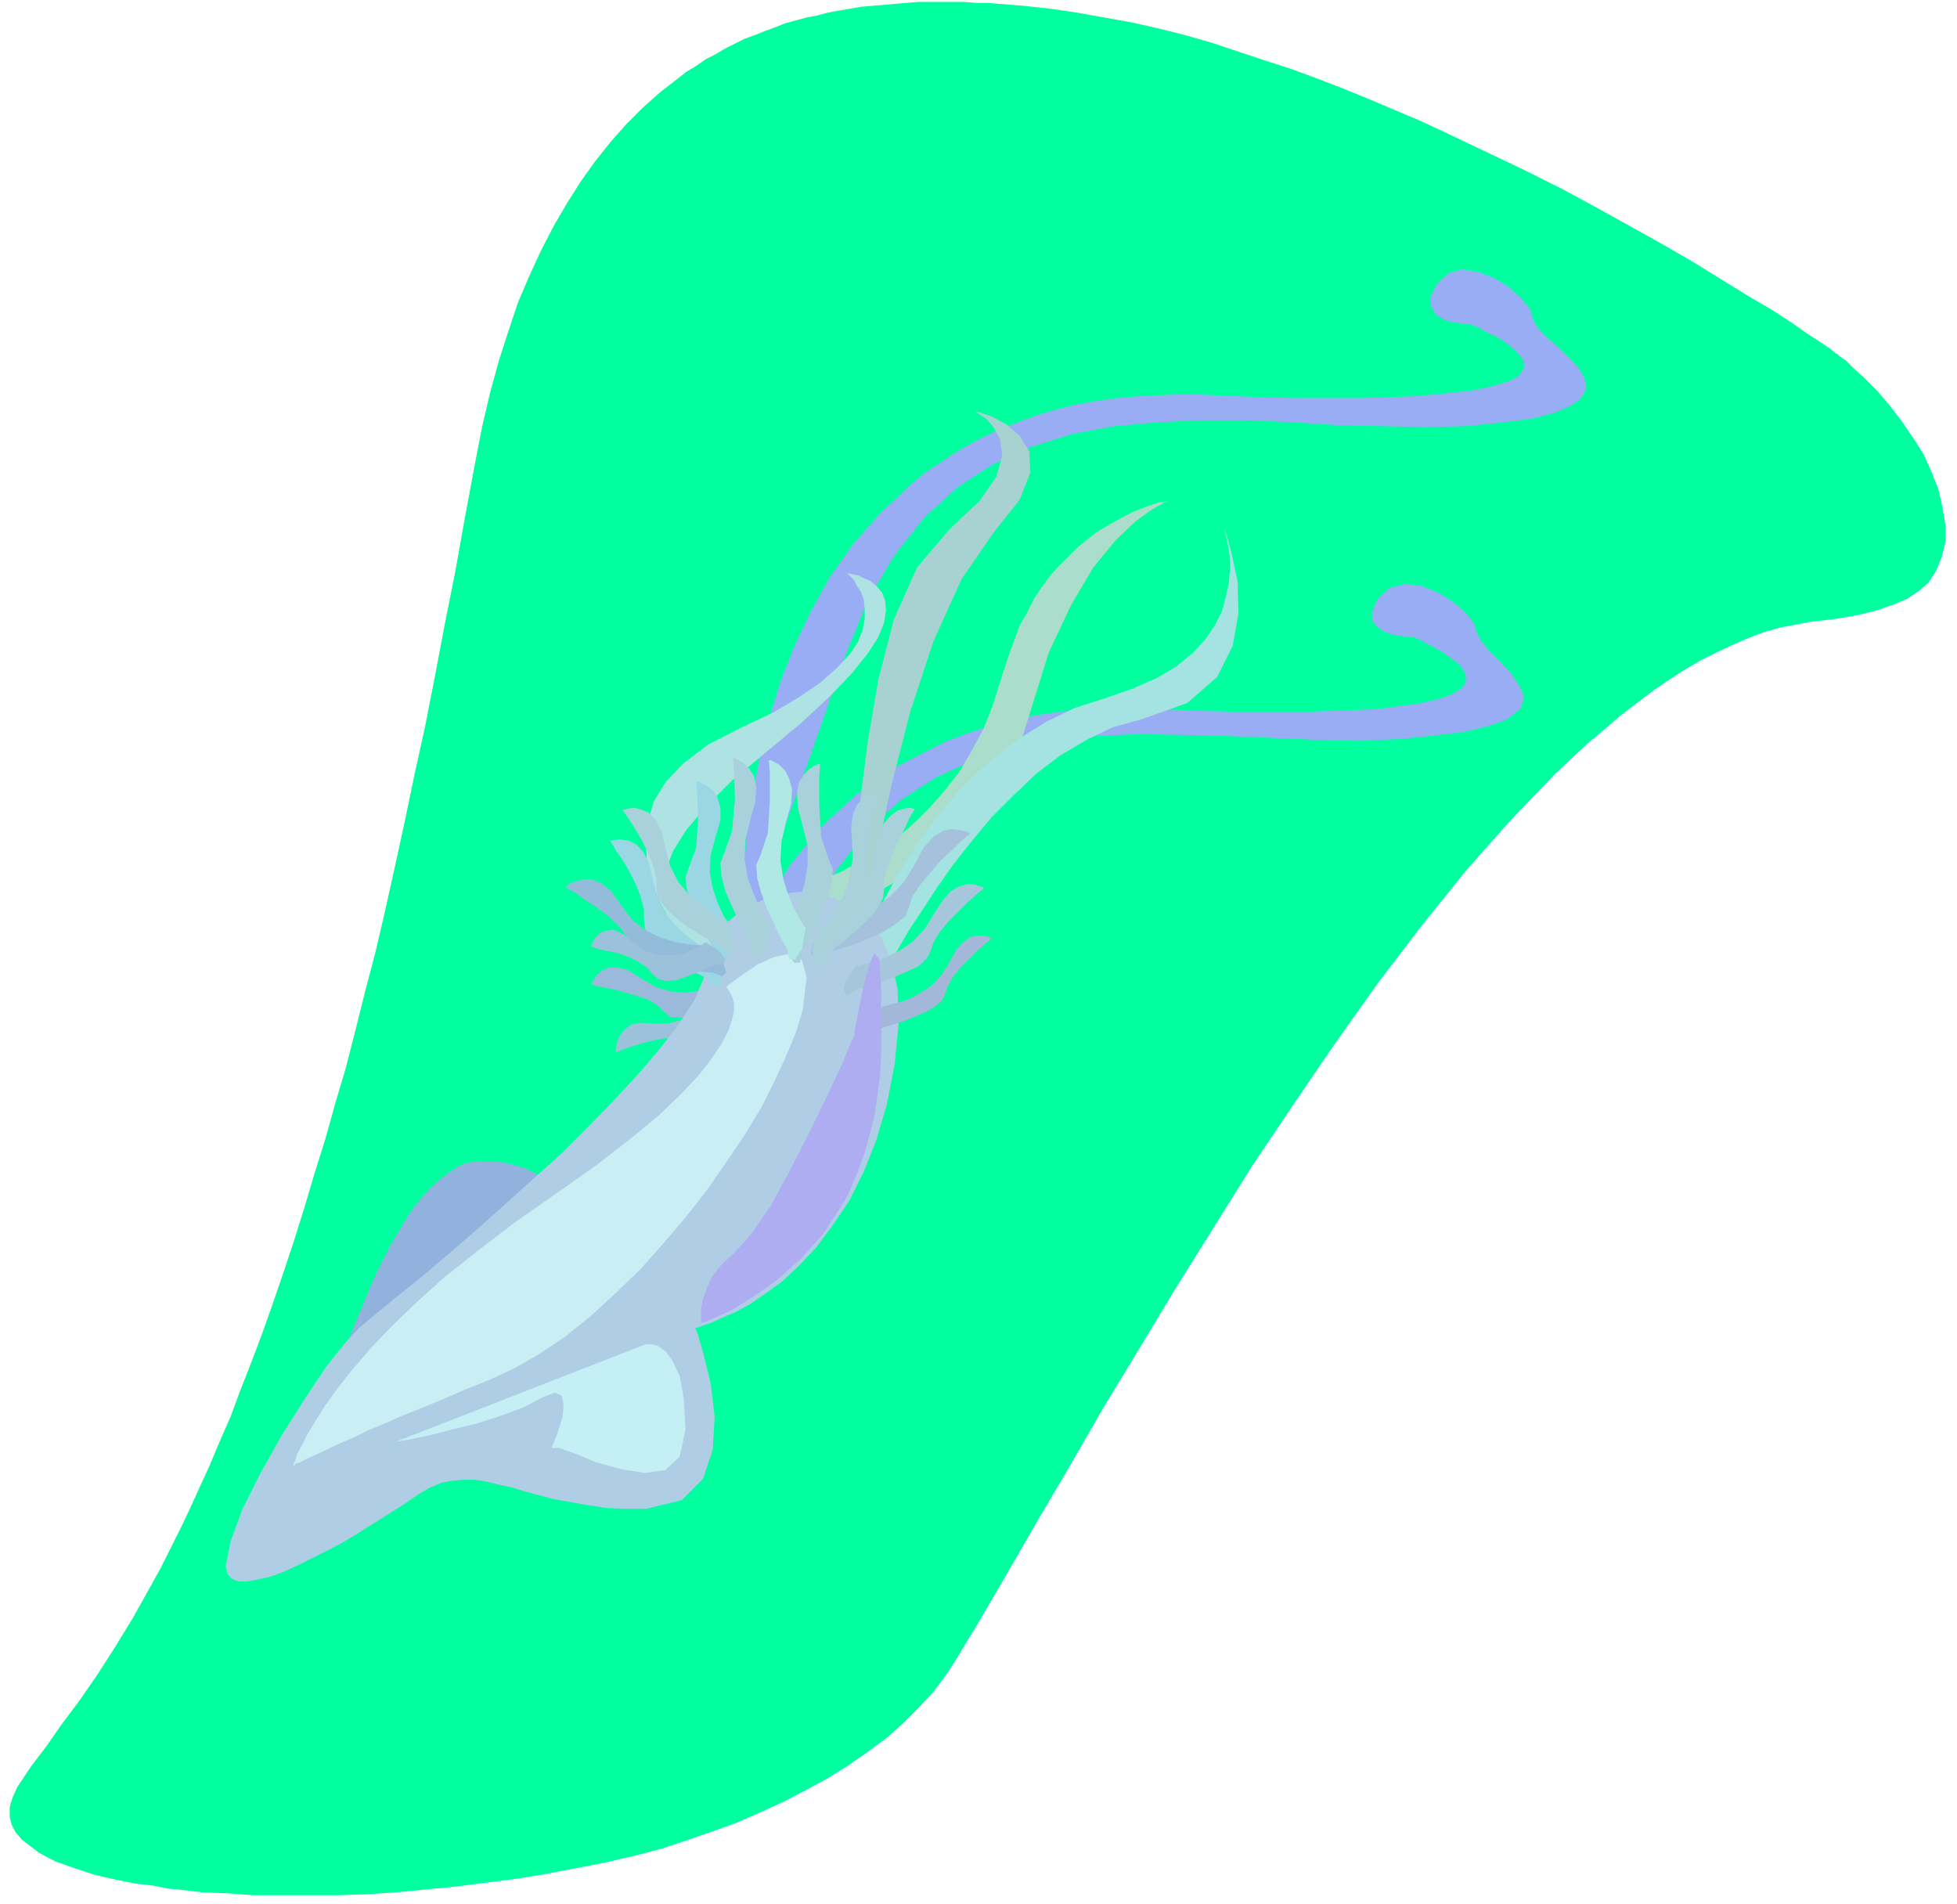 <svg xmlns="http://www.w3.org/2000/svg" fill-rule="evenodd" height="1.966in" preserveAspectRatio="none" stroke-linecap="round" viewBox="0 0 2021 1966" width="2.021in"><style>.pen1{stroke:none}.brush3{fill:#99adf4}.brush5{fill:#9bc1db}.brush17{fill:#a8d1db}.brush19{fill:#9bd6e5}</style><path class="pen1" style="fill:#00ff9e" d="m1898 366-2-1-6-5-9-6-14-9-17-12-20-13-24-14-26-16-29-18-31-18-34-19-36-20-37-20-40-20-40-19-42-20-26-12-26-11-26-11-27-11-26-10-27-10-28-9-27-9-27-9-28-8-28-7-27-6-28-5-28-5-27-4-28-3-12-1-13-1-12-1h-12l-12-1h-48l-12 1-12 1-11 1-12 1-12 1-11 2-12 2-11 2-11 3-11 2-11 3-11 3-10 4-11 4-10 4-11 4-10 5-10 5-10 6-10 5-10 7-10 6-9 7-18 14-18 16-17 17-16 18-16 20-15 21-14 22-14 24-13 25-12 26-12 28-10 30-10 31-9 33-8 34-7 36-11 59-10 56-11 55-10 53-10 51-11 50-10 48-10 46-10 45-10 43-11 42-10 40-10 39-11 37-10 36-11 35-11 37-11 35-11 33-11 32-11 31-11 29-11 28-10 27-11 25-10 24-11 24-10 22-10 21-10 20-10 20-10 18-19 34-19 31-18 28-18 26-18 24-16 23-16 21-14 21-5 11-3 10v10l2 8 4 8 7 8 8 6 9 7 17 9 20 7 21 7 22 5 20 4 18 2 15 3 11 1 25 3 26 1 27 2h86l30-1 31-2 31-3 31-3 31-4 31-4 31-5 31-6 31-6 30-7 27-7 27-9 26-9 25-9 25-11 24-11 23-12 22-12 21-13 20-14 19-14 17-15 16-16 15-16 13-17 11-17 26-43 28-48 30-52 33-56 34-59 37-61 38-63 40-64 40-64 43-64 43-63 44-62 45-59 45-56 46-52 46-48 17-16 17-16 17-14 16-14 17-13 17-13 16-11 17-11 17-10 16-8 17-8 16-7 16-6 17-5 16-3 16-3 26-3 23-4 20-5 17-6 14-6 12-8 10-9 7-11 6-14 4-17v-17l-3-18-4-18-7-18-8-18-10-16-13-19-13-17-13-15-13-13-11-10-8-8-6-4-2-2z"/><path class="pen1 brush3" d="M768 936v-27l1-20 2-24 4-27 5-31 6-32 9-35 11-36 14-36 17-36 20-36 24-34 28-32 32-30 13-11 15-10 15-10 15-9 17-9 17-8 18-7 19-7 20-6 20-5 22-4 22-3 23-2 24-1 24-1 26 1 45 2 40 1h70l30-1 26-1 23-2 19-2 17-2 15-3 11-3 10-3 7-3 5-4 3-4 2-4-1-8-6-7-9-8-10-7-11-5-9-5-6-3-3-1h-3l-6-1-9-1-10-3-8-5-5-8-1-10 7-14 12-11 14-4 17 3 16 6 16 10 12 11 9 11 3 10 2 5 5 7 7 7 8 7 9 8 8 8 8 9 5 8 3 8-1 8-5 8-10 7-16 7-23 6-30 4-39 4-43 1-45-1-46-1-46-3-46-2h-47l-45 2-45 4-43 8-42 13-40 18-37 24-34 31-31 39-28 47-23 57-36 103-25 69-15 41-8 20-1 9 2 3 5 7 5 16 3 18-2 8-5-1-7-6-7-8-7-10-5-7-2-3z"/><path class="pen1 brush3" d="M709 1261v-17l1-19 1-25 4-30 5-35 7-38 11-40 13-42 18-42 22-41 26-40 31-38 37-34 44-30 49-25 11-4 11-4 12-4 11-4 13-3 12-3 13-3 13-2 14-2 14-2 14-1 15-1h15l15-1h16l16 1 45 2 40 1h70l29-1 26-1 23-1 19-3 17-2 14-3 12-3 9-3 7-4 5-3 3-4 2-4-1-8-5-8-9-7-10-7-11-6-9-5-6-3-3-1h-3l-7-1-9-1-10-3-8-5-6-7v-10l6-13 12-11 16-4 17 2 17 7 15 9 13 11 9 11 3 10 4 8 8 10 12 12 11 12 9 13 5 12-4 12-14 11-8 3-9 3-11 3-12 3-14 2-17 2-18 2-20 2-43 2-45-1-45-2-46-2-45-1-46-1-45 2-44 4-43 9-40 12-39 18-37 24-34 31-30 39-28 47-23 56-36 103-25 69-16 41-7 21-2 9 3 4 5 6 5 16 3 18-2 8h-5l-7-6-7-9-7-9-5-7-2-3z"/><path class="pen1" style="fill:#9bbadb" d="m752 1011-2 1-6 3-9 4-12 4-14 2-15-1-15-4-16-9-14-9-11-3h-9l-7 3-6 5-3 5-2 3-1 2h3l7 2 11 2 12 3 13 4 13 4 10 6 6 6 7 6 11 1 13-1 14-3 13-4 11-4 8-3 3-1 6 1 4-1 1-2v-4l-2-4-5-5-7-5-10-4z"/><path class="pen1 brush5" d="m746 1013-1 2-4 6-6 8-8 9-11 9-12 6-14 4h-15l-13-1-10 2-7 5-5 6-2 6-2 6v6l2-1 7-3 9-3 10-3 12-3 11-2 10 1 7 3 7 1 9-4 10-7 10-10 9-10 8-9 5-6 2-3 5-3 2-2 1-3-2-3-3-3-5-1-7-1-9 1z"/><path class="pen1" style="fill:#afe2e2" d="m731 1002-2-2-5-5-7-9-9-11-9-13-10-16-9-17-7-19-5-20-1-20 2-21 6-21 12-20 19-20 25-19 33-17 34-16 27-16 22-15 17-15 13-14 9-13 5-13 2-11v-10l-1-10-3-8-4-6-3-6-4-4-2-2-1-1h1l4 1 6 1 6 3 7 3 6 5 6 7 3 8 1 10-2 13-6 15-11 17-17 21-22 23-29 27-36 30-36 30-28 28-20 24-13 21-7 18-2 16 2 14 6 12 8 9 10 8 11 6 11 4 9 3 9 3 5 1h2l-28 29z"/><path class="pen1" style="fill:#adc" d="M829 947h2l6-2 10-2 12-4 15-5 17-7 19-8 19-11 20-12 20-15 20-18 19-19 17-23 16-25 13-29 10-32 19-61 23-49 23-39 23-28 21-20 17-12 12-7 4-2-3 1-7 1-12 4-15 6-17 9-19 11-20 16-20 20-9 10-8 11-8 12-7 14-8 14-6 16-6 17-6 18-9 29-10 26-13 24-13 22-15 19-15 17-15 15-15 13-14 11-14 9-13 7-11 6-9 5-7 3-4 1-2 1-27 42z"/><path class="pen1" style="fill:#a8d1d1" d="m888 993 2-15 6-40 10-59 15-70 19-74 24-73 29-64 33-48 27-34 11-28-1-22-10-16-14-12-15-8-12-4-5-1 3 2 8 5 8 9 7 13 2 17-6 21-17 25-31 29-34 40-24 54-16 62-11 65-8 63-7 55-8 43-13 23-11 11-2 9 3 7 8 6 10 4 10 3 7 1 3 1z"/><path class="pen1" style="fill:#a5e2e2" d="m906 1019 2-3 4-9 7-12 9-16 11-19 14-21 15-23 17-24 19-24 20-24 23-23 23-22 25-19 27-16 27-13 29-8 48-17 31-27 16-32 6-34-1-33-6-28-5-19-3-7v1l2 5 1 6 2 9 1 10v12l-1 13-3 14-4 15-7 14-10 15-13 14-17 14-20 12-25 11-29 10-31 10-29 14-26 16-24 18-22 19-20 20-18 21-16 21-14 21-12 19-10 18-8 15-6 13-5 10-2 7-1 2 1 9 2 20 2 19 4 6z"/><path class="pen1" style="fill:#91b2dd" d="m340 1443 2-5 4-14 7-20 9-26 12-29 13-31 15-30 17-29 8-12 9-11 9-10 9-8 9-7 9-6 9-4 10-2 28 1 23 6 17 9 12 10 8 11 6 9 2 6 1 3-248 189z"/><path class="pen1" style="fill:#afcee5" d="m371 1371 18-15 22-18 25-20 27-23 29-25 29-26 30-27 30-27 28-28 27-28 25-27 22-26 19-25 15-23 9-21 5-19 4-17 9-15 12-13 15-11 17-8 18-6 20-2 19 1 19 6 18 9 16 14 13 19 10 23 6 29 1 35-4 41-8 42-11 37-13 33-15 30-17 25-17 23-18 19-17 16-18 13-16 11-15 8-14 6-11 5-9 3-5 2h-2l3 8 6 21 7 29 4 34-2 34-10 30-22 22-37 9h-22l-20-1-19-3-17-3-17-3-15-4-15-4-13-4-14-3-12-3-12-2h-12l-12 1-11 2-12 5-12 7-13 9-14 9-16 10-16 10-16 10-17 9-16 8-16 8-15 7-14 5-13 3-11 2h-9l-7-3-4-5-2-8 5-25 12-33 19-38 22-39 24-38 22-33 20-25 14-15z"/><path class="pen1" style="fill:#c9eff4" d="M303 1513v-1l2-4 2-7 5-9 6-12 8-13 10-16 13-18 15-19 19-22 22-23 26-25 29-26 34-27 38-29 43-30 41-29 35-27 29-24 23-22 18-19 14-18 10-15 7-13 4-12 2-9v-8l-2-7-2-4-2-3-1-2-1-1 5-4 11-8 16-11 18-8 16-3 12 6 5 18-4 34-7 23-10 24-12 26-14 28-17 28-19 28-20 29-22 28-23 27-24 27-26 25-25 23-26 21-27 18-26 15-26 12-25 10-23 10-22 9-20 8-18 8-17 7-14 7-14 6-11 5-10 5-9 4-7 3-5 3-4 1-2 2h-1z"/><path class="pen1" style="fill:#c4eff4" d="M570 1495h7l17 6 22 9 25 7 25 4 21-3 15-14 6-28-2-32-4-23-7-15-7-10-8-6-7-2h-6l-259 101 5-1 12-2 19-4 23-6 25-6 25-8 24-9 19-10 13-5 7 3 2 9-1 13-4 13-4 11-3 7v1z"/><path class="pen1" style="fill:#a3b7d8" d="M912 1039h2l6-2 9-2 11-4 11-6 12-8 10-11 8-13 7-13 8-8 7-5 7-1h5l5 1 3 1 1 1-2 2-5 4-8 7-8 8-9 9-8 10-5 9-3 8-3 7-7 6-10 6-12 5-12 5-10 3-7 2-3 1-8 4-3-3 2-10 9-13z"/><path class="pen1" style="fill:#a5c6db" d="M884 997h3l7-2 10-2 12-5 14-7 13-9 12-13 10-16 9-14 8-9 9-5 8-2h7l5 2 4 1 1 1-2 2-6 5-9 8-10 10-10 10-9 11-6 10-3 9-4 8-9 8-13 6-14 6-13 5-12 4-9 2-3 1-9 6-4-4 2-10 11-17z"/><path class="pen1" style="fill:#a5c1db" d="M853 954h3l8-2 11-3 14-5 15-8 16-11 14-15 11-18 9-17 10-11 10-6 9-2 7 1 6 1 5 2 1 1-3 2-7 6-9 9-12 11-11 13-10 12-8 12-3 10-4 10-10 8-14 9-16 7-15 6-14 4-9 3-4 1-11 6-5-5 3-12 13-19z"/><path class="pen1 brush17" d="m844 961 2-1 7-4 9-7 11-9 10-12 10-14 7-16 4-19 3-17 6-12 7-8 7-5 7-2 5-1 4 1h2l-2 3-4 7-5 11-7 13-6 14-5 13-3 12v10l-1 9-6 11-9 11-12 11-11 10-11 8-7 5-3 2-7 9-6-2-1-12 5-19z"/><path class="pen1 brush17" d="m842 965 2-2 5-5 7-9 8-11 8-14 6-16 3-17-1-20-1-17 2-14 4-9 6-6 6-4 5-2 4-1h2l-3 11-7 26-4 30 3 23 2 9-3 12-6 13-9 13-9 12-8 10-6 7-2 3-5 10h-5l-4-12v-20z"/><path class="pen1 brush17" d="m808 962 2-2 4-7 6-11 6-14 5-16 3-19v-20l-5-20-5-19-1-15 2-11 5-8 6-6 5-3 4-2h2l-1 13v29l2 33 8 24 4 9-1 14-4 15-6 16-7 15-6 13-5 9-2 3-3 12h-6l-7-10-5-22z"/><path class="pen1" style="fill:#afe8e5" d="m832 958-2-2-4-7-6-11-6-14-5-16-3-19 1-20 5-21 5-18 1-15-3-11-4-8-6-6-5-3-4-2h-2l1 13v29l-2 33-8 24-4 9 1 14 4 15 6 16 7 15 6 13 5 9 2 3 3 12 6 1 7-11 4-22z"/><path class="pen1 brush17" d="m796 956-2-2-4-7-6-11-6-14-6-16-3-19 1-20 5-21 5-18 1-15-2-11-5-8-6-6-5-3-4-2h-2l1 13 1 29-3 33-8 23-4 10 1 13 4 16 7 16 7 15 6 13 5 9 2 3 2 12 6 1 7-11 5-22z"/><path class="pen1 brush19" d="m759 963-2-2-4-6-6-10-6-13-5-15-3-16 1-18 5-19 5-17v-13l-3-10-4-7-6-5-6-3-4-2h-2l1 12 1 26-2 30-8 22-3 9 1 11 4 14 6 15 7 14 6 11 5 8 2 3 3 11h6l6-10 5-20z"/><path class="pen1 brush17" d="m755 952-3-1-7-3-10-6-12-8-12-11-11-13-8-16-5-19-4-17-6-11-7-8-8-3-7-2-6 1-4 1h-2l2 3 4 6 7 11 7 12 7 14 5 13 3 13v10l1 9 8 10 10 10 13 10 13 8 12 7 8 4 3 2 7 8 5-3 2-12-5-19z"/><path class="pen1 brush19" d="m741 985-3-1-7-3-10-6-11-8-12-11-11-13-8-16-5-19-4-17-6-12-7-7-8-4-7-1h-6l-4 1h-2l2 3 4 7 7 10 7 12 7 14 5 13 3 12v10l1 10 7 10 11 10 12 10 13 9 11 7 8 4 3 2 8 8 6-3 1-12-5-19z"/><path class="pen1" style="fill:#93bcdb" d="M733 976h-10l-12-1-13-2-16-5-15-7-14-11-12-16-10-14-10-8-10-4h-9l-7 2-6 2-4 3-1 1 3 2 7 4 10 7 12 8 12 9 11 10 8 11 4 9 4 8 10 6 14 5 15 4 15 2 13 2 10 1h3l11 4 4-4-4-12-13-16z"/><path class="pen1 brush5" d="m729 973-2 1-5 3-8 4-9 4-12 2-13-1-13-4-13-9-11-9-10-4-7 1-6 2-5 5-3 5-1 3-1 2h2l6 2 9 2 11 2 11 4 10 5 9 6 6 7 6 5 8 2 11-1 11-4 11-4 9-4 7-3 2-1h8l2-5-6-9-14-9z"/><path class="pen1" style="fill:#afadf2" d="m882 1070-4 8-9 22-15 32-18 37-20 39-20 37-20 29-17 19-13 12-10 12-6 13-4 11-2 10v15l4-1 12-5 17-8 21-13 24-17 25-22 24-27 22-34 7-15 7-17 6-17 5-18 5-19 3-21 3-22 1-23v-65l-2-32-5-6-5 11-6 22-5 24-4 21-1 8z"/></svg>
